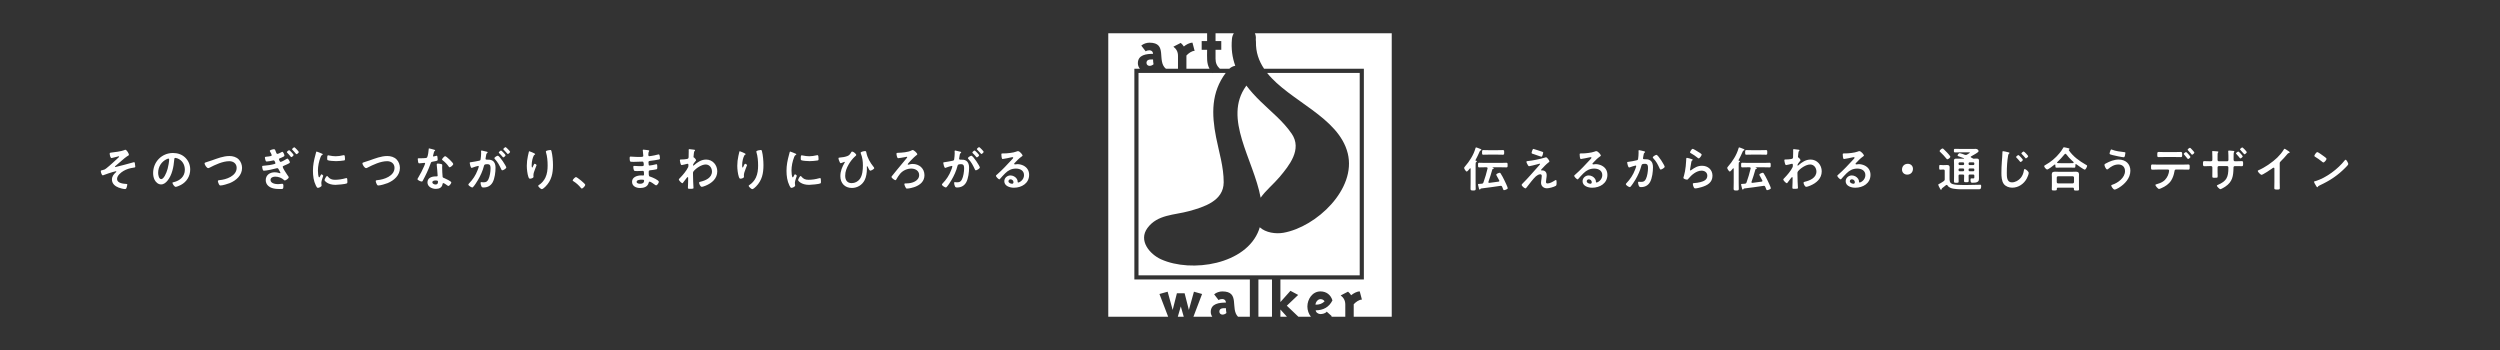 <?xml version="1.0" encoding="iso-8859-1"?>
<!-- Generator: Adobe Illustrator 25.4.8, SVG Export Plug-In . SVG Version: 6.00 Build 0)  -->
<svg version="1.1" id="&#x30EC;&#x30A4;&#x30E4;&#x30FC;_1"
	 xmlns="http://www.w3.org/2000/svg" xmlns:xlink="http://www.w3.org/1999/xlink" x="0px" y="0px" viewBox="0 0 1000 140"
	 style="enable-background:new 0 0 1000 140;" xml:space="preserve">
<rect x="0" y="0" width="1000" height="140" fill="#333333" stroke="none"/>
<g>
	<rect x="503.364" y="111.794" style="fill:#FFFFFF;" width="5.43" height="14.897"/>
	<path style="fill:#FFFFFF;" d="M461.417,25.701c-0.122-0.622-0.195-1.267-0.195-1.911h-0.982c-0.908,0-1.645,0.381-1.645,1.387
		c0,0.693,0.571,1.172,1.24,1.172C460.387,26.348,461.031,26.084,461.417,25.701z"/>
	<polygon style="fill:#FFFFFF;" points="512.163,123.81 512.163,126.691 514.77,126.691 	"/>
	<path style="fill:#FFFFFF;" d="M543.886,29.163h-37.045c8.955,11.262,28.603,17.614,32.25,32.143
		c3.594,14.328-12.539,29.454-25.698,31.798c-3.115,0.547-7.109-0.025-9.492-2.197c-0.107,0.356-0.205,0.708-0.332,1.06
		c-5.112,13.852-26.967,17.246-39.154,11.757c-4.458-2.021-9.18-7.451-5.42-12.534c4.023-5.449,10.728-5.107,16.694-6.758
		c5.801-1.616,13.779-4.009,13.789-11.532c0.005-6.169-1.846-11.923-3.032-17.917c-1.865-9.421-1.968-18.049,3.852-25.82h-5.034
		l-0.147,0.083c-0.029-0.027-0.044-0.056-0.073-0.083h-29.638v80.971h88.479V29.163z"/>
	<path style="fill:#FFFFFF;" d="M498.535,34.224c-0.044,0.073-0.073,0.144-0.122,0.215c-9.311,12.944,3.032,29.326,5.845,44.641
		c2.09-2.969,5.137-5.394,7.563-8.265c3.882-4.607,9.111-11.081,4.878-17.297c-3.472-5.098-8.257-8.809-12.612-13.086
		C502.031,38.416,500.156,36.365,498.535,34.224z"/>
	<polygon style="fill:#FFFFFF;" points="473.502,126.691 472.32,122.565 471.119,126.691 	"/>
	<path style="fill:#FFFFFF;" d="M501.953,13.309c0.303,0.649,0.464,1.418,0.376,2.344c-0.005,0.078,0,0.154-0.01,0.227
		c0.039,0.268,0.069,0.544,0.064,0.845c-0.098,4.15,1.157,7.656,3.247,10.778h39.916v84.291h-33.383v9.028l4.018-4.497l3.086,1.65
		l-4.546,4.306l4.629,4.409h5.005c-0.898-1.138-1.406-2.632-1.406-4.077c0-2.964,2.036-6.05,5.215-6.05
		c2.368,0,4.116,1.338,4.809,3.589c-1.367,2.724-3.662,3.97-6.699,3.97c0.049,0.908,1.099,1.504,1.889,1.504
		c0.791,0,2.056-0.259,2.51-0.976l2.036,1.816c-0.063,0.083-0.156,0.146-0.22,0.224h5.625v-4.863c0-1.558-0.601-2.705-1.841-3.662
		l2.939-1.504c0.503,0.405,0.884,0.908,1.245,1.43c0.884-0.737,2.27-1.528,3.442-1.528l0.859,3.276c-1.172,0-2.51,1.03-3.276,1.865
		v4.985h15.21V13.309H501.953z"/>
	<path style="fill:#FFFFFF;" d="M528.163,119.65c-1.03,0-1.963,1.245-1.963,2.222c1.484,0,2.49-0.283,3.613-1.289
		C529.599,119.938,528.784,119.65,528.163,119.65z"/>
	<path style="fill:#FFFFFF;" d="M463.78,117.595l3.276-0.913l2.011,7.295l1.694-6.67h3.086l1.699,6.67l2.031-7.295l3.257,0.913
		l-3.462,9.097h7.539c-0.371-0.552-0.61-1.186-0.61-1.899c0-3.418,3.467-3.755,6.074-3.755c0-0.859-0.596-1.435-1.46-1.435
		c-0.503,0-1.074,0.122-1.484,0.429l-1.767-2.295c0.835-0.742,2.153-1.172,3.252-1.172c7.251,0,3.071,6.88,6.289,10.127h4.736
		v-14.897h-46.195V27.503h2.222c-0.508-0.608-0.82-1.36-0.82-2.209c0-3.418,3.467-3.755,6.074-3.755
		c0-0.859-0.596-1.433-1.455-1.433c-0.503,0-1.079,0.12-1.484,0.43l-1.772-2.295c0.84-0.742,2.153-1.172,3.257-1.172
		c7.48,0,2.773,7.336,6.602,10.434h4.829V22.33c0-1.555-0.6-2.703-1.841-3.66l2.939-1.506c0.503,0.405,0.884,0.908,1.245,1.435
		c0.884-0.742,2.27-1.531,3.442-1.531l0.864,3.276c-1.172,0-2.515,1.028-3.281,1.865v5.293h9.243
		c-1.24-2.217-0.967-4.533-0.967-7.595h-2.173v-3.474h2.173v-3.125h-39.535v113.382h23.954L463.78,117.595z"/>
	<path style="fill:#FFFFFF;" d="M490.567,125.197c-0.117-0.62-0.19-1.264-0.19-1.914h-0.981c-0.908,0-1.65,0.386-1.65,1.387
		c0,0.698,0.576,1.177,1.245,1.177C489.541,125.846,490.186,125.583,490.567,125.197z"/>
	<path style="fill:#FFFFFF;" d="M493.53,13.309h-7.314v3.125h2.295v3.474h-2.295v3.657c0,1.65,0.596,2.905,1.733,3.938h3.76
		c0.732-0.666,1.553-1.045,2.397-1.186c-1.182-3.264-1.704-6.819-1.318-10.82C492.871,14.639,493.145,13.922,493.53,13.309z"/>
</g>
<g>
	<path style="fill:#FFFFFF;" d="M51.57,61.888c0,0.268-0.382,0.44-0.784,0.669c-0.708,0.402-3.693,3.1-4.592,3.827
		c-0.077,0.077-0.211,0.191-0.211,0.306c0,0.077,0.076,0.134,0.172,0.134c0.229,0,6.602-1.703,7.271-1.913
		c0.076-0.02,0.153-0.039,0.229-0.039c0.153,0,0.229,0.172,0.268,0.287c0.039,0.172,0.191,1.301,0.191,1.473
		c0,0.364-0.191,0.364-0.765,0.44c-1.436,0.21-2.698,0.574-3.942,1.301c-1.091,0.65-2.583,1.837-2.583,3.233
		c0,1.665,2.487,1.895,3.712,1.971c0.191,0.02,0.383,0.02,0.383,0.269c0,0.229-0.249,1.167-0.345,1.396
		c-0.114,0.268-0.268,0.383-0.573,0.383c-0.67,0-1.914-0.345-2.564-0.593c-1.416-0.536-2.659-1.569-2.659-3.215
		c0-1.32,0.746-2.162,1.664-2.985c0.058-0.038,0.096-0.115,0.096-0.172c0-0.134-0.134-0.172-0.191-0.172
		c-0.134,0-1.129,0.287-1.339,0.344c-0.785,0.229-2.622,0.842-3.387,1.148c-0.135,0.058-0.364,0.153-0.517,0.153
		c-0.44,0-0.785-1.32-0.785-1.684c0-0.287,0.249-0.306,0.881-0.459c0.593-0.134,0.746-0.21,1.225-0.574
		c1.606-1.244,3.578-3.119,5.09-4.516c0.057-0.058,0.134-0.134,0.134-0.229s-0.077-0.153-0.173-0.153
		c-0.152,0-2.143,0.536-2.43,0.612c-0.134,0.038-0.307,0.096-0.44,0.096c-0.479,0-0.727-1.397-0.727-1.76
		c0-0.364,0.191-0.383,0.535-0.421c1.091-0.096,4.363-0.555,5.263-0.976c0.114-0.057,0.325-0.172,0.439-0.172
		C50.69,59.897,51.57,61.448,51.57,61.888z"/>
	<path style="fill:#FFFFFF;" d="M74.148,63.093c1.282,1.282,1.933,2.889,1.933,4.707c0,2.66-1.396,4.936-3.731,6.18
		c-0.44,0.229-1.626,0.766-2.086,0.766c-0.497,0-1.281-1.187-1.281-1.607c0-0.191,0.286-0.229,0.478-0.268
		c2.507-0.594,4.478-2.239,4.478-4.975c0-2.047-1.071-3.884-3.062-4.573c-0.172-0.058-0.555-0.172-0.727-0.172
		c-0.44,0-0.44,0.421-0.459,0.747c-0.211,2.793-0.881,6.199-2.718,8.4c-0.631,0.765-1.474,1.473-2.525,1.473
		c-1.167,0-2.086-0.842-2.603-1.817c-0.421-0.784-0.593-1.817-0.593-2.717c0-4.478,3.425-8.037,7.94-8.037
		C71.067,61.199,72.79,61.754,74.148,63.093z M66.705,63.648c-2.182,1.033-3.444,3.081-3.444,5.511c0,0.708,0.249,2.488,1.225,2.488
		c0.957,0,2.028-2.182,2.564-4.133c0.248-0.918,0.612-2.812,0.612-3.731c0-0.191-0.096-0.344-0.307-0.344
		C67.202,63.438,66.858,63.571,66.705,63.648z"/>
	<path style="fill:#FFFFFF;" d="M84.691,64.165c2.238-0.784,4.649-1.76,7.061-1.76c1.396,0,2.774,0.383,3.77,1.397
		c0.842,0.88,1.301,2.143,1.301,3.368c0,2.947-2.334,5.013-4.898,6.065c-0.822,0.325-2.87,0.956-3.73,0.956
		c-0.326,0-0.46-0.19-0.612-0.459c-0.153-0.287-0.44-0.976-0.44-1.282c0-0.344,0.401-0.382,0.65-0.401
		c2.679-0.211,6.869-1.646,6.869-4.917c0-1.703-1.32-2.66-2.928-2.66c-2.659,0-5.625,1.416-7.96,2.622
		c-0.152,0.077-0.306,0.153-0.497,0.153c-0.593,0-1.454-1.377-1.454-1.913c0-0.249,0.229-0.326,1.033-0.574
		C83.295,64.624,83.888,64.452,84.691,64.165z"/>
	<path style="fill:#FFFFFF;" d="M110.35,60.72c0.172,0.459,0.268,0.842,0.632,0.842c0.248,0,0.918-0.325,1.32-0.555
		c0.134-0.076,0.517-0.287,0.65-0.287c0.344,0,0.822,1.167,0.822,1.493c0,0.21-0.191,0.344-0.363,0.44
		c-0.497,0.268-1.014,0.479-1.531,0.689c-0.172,0.077-0.306,0.153-0.306,0.345c0,0.134,0.345,1.071,0.67,1.071
		c0.401,0,1.875-0.861,2.258-1.11c0.114-0.077,0.345-0.21,0.459-0.21c0.345,0,0.995,1.187,0.995,1.474
		c0,0.306-0.479,0.497-1.091,0.803c-0.459,0.211-0.918,0.402-1.396,0.612c-0.191,0.077-0.383,0.191-0.383,0.44
		c0,0.44,1.512,2.774,1.933,3.349c0.172,0.229,0.459,0.536,0.459,0.842c0,0.42-1.148,1.224-1.55,1.224
		c-0.134,0-0.229-0.076-0.306-0.153c-0.919-0.899-2.259-1.377-3.521-1.377c-0.822,0-1.895,0.325-1.895,1.32
		c0,1.358,1.933,1.684,2.967,1.684c0.382,0,0.784-0.038,1.167-0.096c0.191-0.02,0.383-0.058,0.555-0.058
		c0.401,0,0.459,0.345,0.459,0.88c0,1.206-0.191,1.225-1.052,1.225c-0.977,0-1.972-0.019-2.947-0.248
		c-1.646-0.383-3.062-1.454-3.062-3.311c0-2.066,1.684-3.138,3.598-3.138c0.67,0,1.129,0.096,1.76,0.287
		c0.096,0.038,0.269,0.095,0.345,0.095c0.096,0,0.191-0.076,0.191-0.172c0-0.077-0.307-0.631-0.517-1.014
		c-0.096-0.153-0.172-0.287-0.191-0.344c-0.134-0.23-0.249-0.498-0.555-0.498c-0.096,0-0.173,0-0.269,0.038
		c-0.994,0.306-4.113,0.976-5.089,0.976c-0.269,0-0.345-0.115-0.44-0.345c-0.115-0.306-0.268-0.957-0.268-1.301
		c0-0.382,0.325-0.325,0.822-0.363c1.244-0.077,2.908-0.325,4.095-0.67c0.173-0.038,0.402-0.134,0.402-0.363
		c0-0.096-0.345-1.091-0.708-1.091c-0.077,0-0.153,0.019-0.229,0.038c-0.574,0.134-1.99,0.421-2.564,0.421
		c-0.229,0-0.325-0.115-0.421-0.326c-0.096-0.249-0.307-0.957-0.307-1.225c0-0.363,0.364-0.363,0.632-0.382
		c0.44-0.039,1.492-0.134,1.875-0.287c0.134-0.058,0.229-0.191,0.229-0.364c0-0.191-0.421-0.976-0.555-1.186
		c-0.076-0.115-0.21-0.345-0.21-0.479c0-0.402,1.339-0.67,1.646-0.67C110.044,59.687,110.101,59.993,110.35,60.72z M117.448,61.983
		c0,0.287-0.67,0.861-0.918,0.861c-0.115,0-0.211-0.134-0.287-0.21c-0.402-0.536-0.861-1.033-1.32-1.512
		c-0.058-0.057-0.191-0.172-0.191-0.249c0-0.229,0.728-0.804,0.938-0.804C115.88,60.07,117.448,61.754,117.448,61.983z
		 M119.534,60.816c0,0.287-0.708,0.861-0.938,0.861c-0.115,0-0.211-0.134-0.268-0.21c-0.421-0.536-0.881-1.033-1.34-1.512
		c-0.058-0.058-0.172-0.172-0.172-0.249c0-0.23,0.727-0.804,0.918-0.804C117.946,58.903,119.534,60.586,119.534,60.816z"/>
	<path style="fill:#FFFFFF;" d="M128.718,61.428c0.153,0.058,0.383,0.134,0.383,0.326c0,0.115-0.077,0.134-0.269,0.249
		c-0.325,0.172-0.401,0.344-0.593,0.823c-0.67,1.703-1.071,3.617-1.071,5.434c0,0.364,0.076,2.679,0.517,2.679
		c0.172,0,0.439-0.555,0.517-0.747c0.114-0.249,0.229-0.459,0.401-0.459c0.191,0,0.689,0.402,0.689,0.612
		c0,0.172-0.766,1.914-0.766,2.774c0,0.191,0.058,0.632,0.076,0.804c0.02,0.096,0.039,0.211,0.039,0.287
		c0,0.479-1.091,0.938-1.493,0.938c-0.325,0-0.555-0.421-0.804-0.938c-0.899-1.817-1.167-3.865-1.167-5.874
		c0-2.239,0.383-4.19,0.976-6.333c0.096-0.325,0.191-0.631,0.249-0.957c0.038-0.172,0.076-0.421,0.287-0.421
		C126.843,60.625,128.45,61.313,128.718,61.428z M131.091,70.575c0.822,1.014,1.626,1.339,2.908,1.339
		c1.435,0,2.832-0.229,4.209-0.612c0.096-0.038,0.287-0.077,0.402-0.077c0.306,0,0.345,0.46,0.345,1.436
		c0,0.229,0.019,0.574-0.23,0.708c-0.535,0.287-3.77,0.574-4.534,0.574c-3.1,0-4.382-1.607-4.382-1.914
		c0-0.268,0.669-1.626,1.033-1.626C130.956,70.402,131.033,70.498,131.091,70.575z M131.779,62.213
		c0.784,0.172,1.703,0.287,2.507,0.287c0.956,0,1.971-0.153,2.908-0.383c0.096-0.019,0.229-0.057,0.345-0.057
		c0.268,0,0.344,0.229,0.382,0.459c0.039,0.345,0.077,0.689,0.077,1.033c0,0.402,0,0.555-0.363,0.631
		c-0.766,0.153-2.411,0.268-3.215,0.268c-0.594,0-2.947-0.115-3.349-0.383c-0.211-0.134-0.191-0.536-0.191-0.746
		c0-0.918,0.096-1.206,0.401-1.206C131.416,62.117,131.626,62.175,131.779,62.213z"/>
	<path style="fill:#FFFFFF;" d="M147.833,64.165c2.238-0.784,4.649-1.76,7.061-1.76c1.396,0,2.774,0.383,3.77,1.397
		c0.842,0.88,1.301,2.143,1.301,3.368c0,2.947-2.334,5.013-4.898,6.065c-0.822,0.325-2.87,0.956-3.73,0.956
		c-0.326,0-0.46-0.19-0.612-0.459c-0.153-0.287-0.44-0.976-0.44-1.282c0-0.344,0.401-0.382,0.65-0.401
		c2.679-0.211,6.869-1.646,6.869-4.917c0-1.703-1.32-2.66-2.928-2.66c-2.659,0-5.625,1.416-7.96,2.622
		c-0.152,0.077-0.306,0.153-0.497,0.153c-0.593,0-1.454-1.377-1.454-1.913c0-0.249,0.229-0.326,1.033-0.574
		C146.437,64.624,147.029,64.452,147.833,64.165z"/>
	<path style="fill:#FFFFFF;" d="M173.759,59.917c0.096,0.038,0.307,0.096,0.307,0.229s-0.134,0.21-0.307,0.344
		c-0.152,0.134-0.287,0.804-0.344,1.014c-0.058,0.153-0.211,0.766-0.211,0.861c0,0.134,0.076,0.249,0.211,0.249
		c0.134,0,0.918-0.229,1.09-0.287c0.058-0.019,0.135-0.038,0.191-0.038c0.23,0,0.249,0.344,0.287,0.574
		c0.039,0.268,0.096,0.746,0.096,1.014c0,0.421-0.229,0.459-1.989,0.785c-0.689,0.115-0.67,0.249-0.899,0.88
		c-0.842,2.354-1.933,4.63-3.119,6.811c-0.115,0.191-0.172,0.269-0.383,0.269c-0.421,0-1.703-0.555-1.703-0.957
		c0-0.172,0.249-0.536,0.345-0.688c0.784-1.282,1.703-3.042,2.276-4.42c0.096-0.21,0.44-1.014,0.44-1.167
		c0-0.115-0.096-0.249-0.268-0.249c-0.153,0-1.627,0.191-2.066,0.191c-0.325,0-0.402-0.172-0.479-0.612
		c-0.038-0.23-0.134-0.918-0.134-1.11c0-0.249,0.134-0.306,0.344-0.306h0.881c0.65,0,1.32-0.019,1.971-0.096
		c0.249-0.039,0.421-0.058,0.574-0.306c0.287-0.479,0.612-2.603,0.612-3.215c0-0.134,0-0.325,0.172-0.325
		C171.865,59.362,173.453,59.821,173.759,59.917z M176.515,65.619c0.21,0.058,0.383,0.172,0.383,0.402
		c0,0.039-0.039,0.612-0.039,1.014c0,0.555,0.096,3.311,0.191,3.712c0.058,0.287,0.307,0.363,0.594,0.478
		c0.058,0.02,0.134,0.058,0.191,0.077c0.439,0.172,2.697,1.225,2.697,1.684c0,0.307-0.707,1.396-1.186,1.396
		c-0.191,0-0.364-0.172-0.498-0.268c-0.287-0.21-1.225-0.88-1.53-0.88c-0.211,0-0.287,0.268-0.307,0.439
		c-0.229,1.397-1.358,1.876-2.659,1.876c-1.55,0-3.368-0.823-3.368-2.603c0-1.761,1.665-2.373,3.177-2.373h0.497
		c0.229,0,0.402-0.096,0.402-0.325c0-0.612-0.287-3.387-0.345-4.133c0-0.096-0.02-0.172-0.02-0.268c0-0.306,0.173-0.421,0.46-0.421
		C175.52,65.428,176.17,65.542,176.515,65.619z M172.937,72.909c0,0.593,0.766,0.899,1.263,0.899c0.688,0,0.995-0.364,0.995-1.033
		c0-0.383-0.02-0.594-0.976-0.594C173.759,72.182,172.937,72.297,172.937,72.909z M181.298,65.6c0,0.459-1.091,1.32-1.435,1.32
		c-0.191,0-0.325-0.21-0.421-0.344c-0.594-0.899-1.531-1.818-2.393-2.468c-0.076-0.058-0.248-0.172-0.248-0.306
		c0-0.268,0.88-1.32,1.281-1.32C178.562,62.481,181.298,65.102,181.298,65.6z"/>
	<path style="fill:#FFFFFF;" d="M194.558,60.644c0.152,0.038,0.497,0.096,0.497,0.306c0,0.115-0.076,0.172-0.172,0.249
		c-0.364,0.268-0.402,0.574-0.498,1.263c-0.038,0.21-0.076,0.478-0.134,0.784c-0.02,0.077-0.038,0.153-0.038,0.23
		c0,0.268,0.191,0.382,0.421,0.382h0.229c0.766,0,1.492,0,2.162,0.421c0.957,0.632,1.187,1.722,1.187,2.794
		c0,1.741-0.307,4.324-1.148,5.854c-0.765,1.397-2.066,2.066-3.616,2.066c-0.421,0-0.688-0.038-0.88-0.439
		c-0.172-0.325-0.345-1.015-0.345-1.378c0-0.172,0.058-0.325,0.268-0.325c0.191,0,0.479,0.076,0.861,0.076
		c1.053,0,1.531-0.229,2.01-1.187c0.555-1.09,0.86-3.08,0.86-4.324c0-0.938-0.058-1.741-1.225-1.741
		c-1.071,0-1.282,0.153-1.416,0.689c-0.479,1.952-1.416,3.999-2.449,5.721c-0.421,0.728-1.32,2.144-1.894,2.717
		c-0.077,0.096-0.191,0.191-0.326,0.191c-0.344,0-1.568-0.727-1.568-1.167c0-0.172,0.153-0.325,0.268-0.439
		c1.512-1.569,2.66-3.272,3.425-5.32c0.135-0.344,0.479-1.167,0.479-1.454c0-0.172-0.134-0.249-0.249-0.249
		c-0.286,0-1.855,0.536-2.2,0.669c-0.114,0.039-0.268,0.134-0.401,0.134c-0.46,0-0.785-1.875-0.785-1.99
		c0-0.287,0.325-0.287,0.556-0.306c1.071-0.115,2.143-0.383,3.195-0.574c0.383-0.077,0.555-0.191,0.612-0.593
		c0.114-0.67,0.21-1.78,0.21-2.468c0-0.306-0.038-0.708-0.038-0.747c0-0.153,0.058-0.287,0.229-0.287
		C192.835,60.204,194.271,60.567,194.558,60.644z M202.518,66.978c0,0.44-1.206,1.148-1.589,1.148c-0.248,0-0.363-0.249-0.439-0.44
		c-0.728-1.569-1.359-2.813-2.564-4.095c-0.076-0.096-0.172-0.21-0.172-0.326c0-0.344,1.052-0.976,1.358-0.976
		C199.838,62.29,202.518,66.499,202.518,66.978z M202.23,62.079c0,0.306-0.67,0.88-0.919,0.88c-0.096,0-0.191-0.134-0.268-0.21
		c-0.421-0.517-0.88-1.014-1.358-1.473c-0.077-0.077-0.173-0.172-0.173-0.268c0-0.229,0.689-0.804,0.919-0.804
		C200.623,60.204,202.23,61.85,202.23,62.079z M204.048,60.72c0,0.307-0.688,0.88-0.918,0.88c-0.115,0-0.173-0.096-0.269-0.21
		c-0.439-0.517-0.88-0.995-1.358-1.473c-0.076-0.058-0.191-0.172-0.191-0.268c0-0.229,0.728-0.804,0.919-0.804
		C202.44,58.845,204.048,60.51,204.048,60.72z"/>
	<path style="fill:#FFFFFF;" d="M214.073,61.658c0,0.115-0.134,0.21-0.229,0.249c-0.191,0.134-0.249,0.172-0.363,0.383
		c-0.229,0.421-0.44,1.129-0.556,1.607c-0.152,0.688-0.248,1.435-0.248,2.143c0,0.153-0.02,0.976,0.191,0.976
		c0.152,0,0.268-0.306,0.344-0.498c0.096-0.21,0.44-1.033,0.67-1.033c0.172,0,0.746,0.345,0.746,0.593
		c0,0.058-0.287,0.727-0.459,1.187l-0.172,0.459c-0.269,0.727-0.632,1.607-0.632,2.373c0,0.268,0.038,0.479,0.038,0.612
		c0,0.536-1.014,0.765-1.377,0.765c-0.422,0-0.556-0.345-0.67-0.708c-0.421-1.244-0.632-3.138-0.632-4.458
		c0-1.263,0.153-2.698,0.44-3.922c0.114-0.479,0.249-0.938,0.325-1.416c0.02-0.134,0.076-0.479,0.249-0.479
		c0.057,0,0.899,0.345,1.033,0.402C213.193,61.084,214.073,61.448,214.073,61.658z M220.12,59.993c0.363,0,0.401,0.23,0.479,0.517
		c0.401,1.531,0.593,3.923,0.593,5.511c0,3.311-0.555,6.123-2.966,8.572c-0.307,0.306-1.091,1.071-1.531,1.071
		c-0.306,0-1.416-0.938-1.416-1.339c0-0.153,0.173-0.269,0.287-0.325c1.091-0.67,2.067-1.837,2.603-2.985
		c0.708-1.511,0.88-3.195,0.88-4.822c0-1.76-0.152-3.655-0.669-5.338c-0.02-0.077-0.038-0.172-0.038-0.249
		C218.341,60.185,219.909,59.993,220.12,59.993z"/>
	<path style="fill:#FFFFFF;" d="M230.376,70.824c0.439,0,3.731,2.64,3.731,3.119c0,0.421-0.957,1.473-1.397,1.473
		c-0.152,0-0.287-0.172-0.383-0.286c-0.822-1.015-1.798-1.914-2.908-2.603c-0.134-0.077-0.345-0.191-0.345-0.363
		C229.074,71.837,230.051,70.824,230.376,70.824z"/>
	<path style="fill:#FFFFFF;" d="M258.924,60.032c0.497,0.057,0.765,0.096,0.765,0.306c0,0.363-0.325,0.038-0.363,1.588
		c0,0.268,0.058,0.555,0.402,0.555c0.076,0,0.822-0.115,0.956-0.134c0.612-0.076,1.493-0.287,2.086-0.44
		c0.172-0.038,0.555-0.153,0.728-0.153c0.421,0,0.478,1.244,0.478,1.569c0,0.383-0.172,0.421-0.535,0.498
		c-0.995,0.21-2.182,0.383-3.195,0.498c-0.402,0.057-0.861,0.038-0.861,0.574c0,0.23,0.038,0.766,0.096,1.014
		c0.038,0.115,0.076,0.306,0.306,0.306c0.46,0,1.971-0.325,2.449-0.459c0.115-0.039,0.249-0.077,0.364-0.077
		c0.268,0,0.325,0.421,0.325,1.148c0,0.631-0.02,0.823-0.364,0.899c-0.517,0.134-1.435,0.268-1.971,0.325
		c-0.727,0.077-1.109,0.077-1.109,0.612c0,1.99,0.076,1.837,0.899,2.105c0.631,0.21,3.157,1.282,3.157,1.97
		c0,0.421-0.632,1.397-1.091,1.397c-0.211,0-0.44-0.173-0.594-0.307c-0.344-0.268-1.606-1.167-1.989-1.167
		c-0.307,0-0.345,0.287-0.383,0.421c-0.402,1.646-1.914,2.124-3.464,2.124c-1.53,0-3.195-0.708-3.195-2.487
		c0-1.933,2.086-2.545,3.674-2.545c0.229,0,0.67,0.039,0.785,0.039c0.325,0,0.325-0.345,0.325-0.536c0-0.612,0.038-1.32-0.44-1.32
		c-0.402,0-1.474,0.077-2.296,0.077c-0.785,0-1.148,0.019-1.302-0.325c-0.152-0.325-0.248-0.976-0.248-1.339
		c0-0.229,0.057-0.402,0.325-0.402c0.229,0,1.301,0.096,2.028,0.096h0.86c0.708,0,0.977-0.058,0.977-0.479
		c0-0.555-0.02-1.339-0.517-1.339c-0.67,0-2.201,0.096-3.234,0.096h-0.574c-0.517,0-0.994-0.019-1.109-0.172
		c-0.191-0.287-0.211-1.052-0.211-1.397c0-0.268,0.02-0.536,0.345-0.536c0.402,0,2.01,0.153,2.947,0.153
		c1.684,0,2.162,0.038,2.162-0.479c0-0.306-0.115-1.588-0.173-1.914c-0.019-0.096-0.038-0.21-0.038-0.306
		c0-0.191,0.115-0.229,0.287-0.229C257.68,59.859,258.579,59.993,258.924,60.032z M254.656,72.736c0,0.651,0.861,0.766,1.358,0.766
		c0.881,0,1.627-0.249,1.627-1.282c0-0.363-0.459-0.363-0.899-0.363C256.149,71.856,254.656,71.914,254.656,72.736z"/>
	<path style="fill:#FFFFFF;" d="M277.789,59.897c0.114,0.039,0.229,0.115,0.229,0.23c0,0.096-0.058,0.172-0.134,0.249
		c-0.229,0.229-0.268,0.21-0.345,1.014c-0.038,0.268-0.134,1.148-0.134,1.378c0,0.21,0.076,0.249,0.287,0.287
		c0.114,0.039,0.746,0.785,0.746,1.034c0,0.153-0.172,0.287-0.268,0.401c-0.229,0.249-0.938,1.148-0.938,1.474
		c0,0.191,0.019,0.306,0.114,0.306c0.077,0,0.191-0.115,0.249-0.172c1.416-1.225,2.908-2.277,4.86-2.277
		c2.603,0,4.458,2.181,4.458,4.707c0,2.889-2.162,4.726-4.649,5.74c-0.345,0.153-1.187,0.459-1.569,0.459
		c-0.535,0-1.052-1.187-1.052-1.588c0-0.325,0.229-0.383,0.497-0.44c2.086-0.479,4.649-1.588,4.649-4.094
		c0-1.435-0.956-2.813-2.507-2.813c-1.626,0-3.846,1.474-4.859,2.717c-0.191,0.229-0.229,0.479-0.229,0.765
		c0,1.129,0.019,2.258,0.076,3.367c0.019,0.536,0.134,2.354,0.134,2.564c0,0.21-0.172,0.325-1.435,0.325
		c-0.556,0-0.804-0.02-0.804-0.401c0-0.153,0.019-0.517,0.019-0.612c0.02-0.594,0.058-1.416,0.058-1.512
		c0.02-0.612,0.02-1.244,0.02-1.856c0-0.134-0.039-0.306-0.191-0.306c-0.153,0-0.287,0.21-0.383,0.306
		c-0.364,0.44-1.148,1.436-1.436,1.875c-0.058,0.115-0.153,0.269-0.287,0.269c-0.344,0-1.435-1.11-1.435-1.474
		c0-0.211,0.325-0.498,0.479-0.65c1.129-1.148,2.545-2.832,3.233-4.267c0.114-0.229,0.114-0.459,0.114-0.746v-0.249
		c0-0.191-0.076-0.402-0.306-0.402c-0.115,0-0.229,0.039-0.325,0.058c-0.363,0.096-1.761,0.459-2.028,0.459s-0.363-0.249-0.44-0.459
		c-0.096-0.268-0.306-1.187-0.306-1.454c0-0.287,0.191-0.326,0.439-0.326h0.269c0.708,0,1.416-0.057,2.104-0.191
		c0.249-0.039,0.459-0.096,0.593-0.326c0.115-0.191,0.096-0.555,0.096-0.784c0-0.651,0.039-1.301,0.039-1.952
		c0-0.268-0.02-0.479-0.02-0.612c0-0.21,0.096-0.268,0.287-0.268C276.028,59.649,277.56,59.84,277.789,59.897z"/>
	<path style="fill:#FFFFFF;" d="M298.263,61.658c0,0.115-0.134,0.21-0.229,0.249c-0.191,0.134-0.249,0.172-0.363,0.383
		c-0.229,0.421-0.44,1.129-0.556,1.607c-0.152,0.688-0.248,1.435-0.248,2.143c0,0.153-0.02,0.976,0.191,0.976
		c0.152,0,0.268-0.306,0.344-0.498c0.096-0.21,0.44-1.033,0.67-1.033c0.172,0,0.746,0.345,0.746,0.593
		c0,0.058-0.287,0.727-0.459,1.187l-0.172,0.459c-0.269,0.727-0.632,1.607-0.632,2.373c0,0.268,0.038,0.479,0.038,0.612
		c0,0.536-1.014,0.765-1.377,0.765c-0.422,0-0.556-0.345-0.67-0.708c-0.421-1.244-0.632-3.138-0.632-4.458
		c0-1.263,0.153-2.698,0.44-3.922c0.114-0.479,0.249-0.938,0.325-1.416c0.02-0.134,0.076-0.479,0.249-0.479
		c0.057,0,0.899,0.345,1.033,0.402C297.383,61.084,298.263,61.448,298.263,61.658z M304.31,59.993c0.363,0,0.401,0.23,0.479,0.517
		c0.401,1.531,0.593,3.923,0.593,5.511c0,3.311-0.555,6.123-2.966,8.572c-0.307,0.306-1.091,1.071-1.531,1.071
		c-0.306,0-1.416-0.938-1.416-1.339c0-0.153,0.173-0.269,0.287-0.325c1.091-0.67,2.067-1.837,2.603-2.985
		c0.708-1.511,0.88-3.195,0.88-4.822c0-1.76-0.152-3.655-0.669-5.338c-0.02-0.077-0.038-0.172-0.038-0.249
		C302.53,60.185,304.099,59.993,304.31,59.993z"/>
	<path style="fill:#FFFFFF;" d="M318.143,61.428c0.153,0.058,0.383,0.134,0.383,0.326c0,0.115-0.077,0.134-0.269,0.249
		c-0.325,0.172-0.401,0.344-0.593,0.823c-0.67,1.703-1.071,3.617-1.071,5.434c0,0.364,0.076,2.679,0.517,2.679
		c0.172,0,0.439-0.555,0.517-0.747c0.114-0.249,0.229-0.459,0.401-0.459c0.191,0,0.689,0.402,0.689,0.612
		c0,0.172-0.766,1.914-0.766,2.774c0,0.191,0.058,0.632,0.076,0.804c0.02,0.096,0.038,0.211,0.038,0.287
		c0,0.479-1.09,0.938-1.492,0.938c-0.325,0-0.555-0.421-0.804-0.938c-0.899-1.817-1.167-3.865-1.167-5.874
		c0-2.239,0.383-4.19,0.976-6.333c0.096-0.325,0.191-0.631,0.249-0.957c0.038-0.172,0.076-0.421,0.287-0.421
		C316.268,60.625,317.875,61.313,318.143,61.428z M320.515,70.575c0.823,1.014,1.627,1.339,2.909,1.339
		c1.435,0,2.832-0.229,4.209-0.612c0.096-0.038,0.287-0.077,0.402-0.077c0.306,0,0.345,0.46,0.345,1.436
		c0,0.229,0.019,0.574-0.23,0.708c-0.535,0.287-3.77,0.574-4.534,0.574c-3.101,0-4.382-1.607-4.382-1.914
		c0-0.268,0.67-1.626,1.033-1.626C320.381,70.402,320.458,70.498,320.515,70.575z M321.204,62.213
		c0.784,0.172,1.703,0.287,2.507,0.287c0.956,0,1.971-0.153,2.908-0.383c0.096-0.019,0.229-0.057,0.345-0.057
		c0.268,0,0.344,0.229,0.382,0.459c0.039,0.345,0.077,0.689,0.077,1.033c0,0.402,0,0.555-0.363,0.631
		c-0.766,0.153-2.411,0.268-3.215,0.268c-0.594,0-2.947-0.115-3.349-0.383c-0.211-0.134-0.191-0.536-0.191-0.746
		c0-0.918,0.096-1.206,0.401-1.206C320.841,62.117,321.051,62.175,321.204,62.213z"/>
	<path style="fill:#FFFFFF;" d="M342.5,61.983c0,0.21-0.402,0.517-0.556,0.65c-0.938,0.842-1.837,2.028-2.468,3.119
		c-0.823,1.454-1.397,2.851-1.397,4.554c0,1.703,0.785,2.946,2.603,2.946c1.282,0,2.469-0.612,3.234-1.626
		c1.052-1.416,1.243-3.693,1.243-5.415c0-1.76-0.191-3.214-0.842-4.841c-0.038-0.077-0.058-0.191-0.058-0.268
		c0-0.421,1.397-0.669,1.761-0.669c0.459,0,0.479,0.287,0.535,0.65c0.383,2.047,1.512,3.98,2.794,5.568
		c0.134,0.153,0.345,0.382,0.345,0.593c0,0.421-1.302,1.034-1.55,1.034c-0.325,0-0.67-0.766-0.804-1.034
		c-0.058-0.153-0.325-0.765-0.479-0.765c-0.134,0-0.134,0.153-0.134,0.249c0,0.306,0.038,0.593,0.038,0.88
		c0,1.378-0.268,3.215-0.899,4.439c-0.995,1.952-2.928,3.138-5.128,3.138c-2.812,0-4.593-1.933-4.593-4.707
		c0-2.047,0.708-3.693,1.723-5.453c0.019-0.039,0.076-0.115,0.076-0.172s-0.058-0.115-0.134-0.115c-0.096,0-0.497,0.172-0.631,0.229
		c-0.173,0.077-0.728,0.306-0.881,0.306c-0.21,0-0.325-0.249-0.401-0.402c-0.173-0.383-0.498-1.148-0.498-1.55
		c0-0.249,0.173-0.268,0.574-0.306c1.015-0.077,2.048-0.229,2.985-0.593c0.708-0.268,1.052-0.708,1.435-1.339
		c0.115-0.191,0.229-0.459,0.479-0.459C341.371,60.625,342.5,61.562,342.5,61.983z"/>
	<path style="fill:#FFFFFF;" d="M366.915,61.696c0,0.249-0.383,0.402-0.517,0.536c-0.67,0.479-3.311,3.157-3.311,3.463
		c0,0.115,0.096,0.191,0.211,0.191c0.134,0,0.249-0.038,0.363-0.077c0.459-0.153,0.919-0.229,1.378-0.229
		c2.641,0,4.745,1.78,4.745,4.497c0,2.411-1.626,3.827-3.731,4.649c-0.842,0.325-2.372,0.708-3.271,0.708
		c-0.307,0-0.44-0.191-0.65-0.65c-0.115-0.249-0.402-0.861-0.402-1.11c0-0.325,0.383-0.325,0.67-0.325h0.401
		c1.972,0,4.86-0.938,4.86-3.329c0-1.741-1.588-2.583-3.138-2.583c-1.703,0-3.368,0.766-4.478,2.067
		c-0.612,0.727-1.053,1.454-1.531,2.295c-0.076,0.115-0.172,0.287-0.344,0.287c-0.307,0-1.569-0.842-1.569-1.301
		c0-0.191,0.134-0.344,0.268-0.479c0.536-0.612,1.55-1.932,2.124-2.621c1.244-1.55,2.507-3.081,3.808-4.592
		c0.039-0.058,0.077-0.115,0.077-0.191c0-0.115-0.096-0.191-0.211-0.191c-0.114,0-0.612,0.115-0.765,0.153
		c-0.383,0.076-2.354,0.421-2.641,0.421c-0.479,0-0.67-1.455-0.67-1.722c0-0.44,0.191-0.421,0.612-0.44
		c1.454-0.038,4.095-0.229,5.357-0.918c0.153-0.096,0.345-0.191,0.517-0.191C365.595,60.013,366.915,61.275,366.915,61.696z"/>
	<path style="fill:#FFFFFF;" d="M383.982,60.644c0.152,0.038,0.497,0.096,0.497,0.306c0,0.115-0.076,0.172-0.172,0.249
		c-0.364,0.268-0.402,0.574-0.498,1.263c-0.038,0.21-0.076,0.478-0.134,0.784c-0.019,0.077-0.038,0.153-0.038,0.23
		c0,0.268,0.191,0.382,0.421,0.382h0.229c0.766,0,1.492,0,2.162,0.421c0.957,0.632,1.187,1.722,1.187,2.794
		c0,1.741-0.306,4.324-1.148,5.854c-0.765,1.397-2.066,2.066-3.616,2.066c-0.421,0-0.688-0.038-0.88-0.439
		c-0.173-0.325-0.345-1.015-0.345-1.378c0-0.172,0.058-0.325,0.268-0.325c0.191,0,0.479,0.076,0.861,0.076
		c1.053,0,1.531-0.229,2.01-1.187c0.555-1.09,0.86-3.08,0.86-4.324c0-0.938-0.058-1.741-1.225-1.741
		c-1.071,0-1.282,0.153-1.416,0.689c-0.479,1.952-1.416,3.999-2.449,5.721c-0.421,0.728-1.32,2.144-1.894,2.717
		c-0.077,0.096-0.191,0.191-0.326,0.191c-0.344,0-1.568-0.727-1.568-1.167c0-0.172,0.152-0.325,0.268-0.439
		c1.512-1.569,2.66-3.272,3.425-5.32c0.134-0.344,0.479-1.167,0.479-1.454c0-0.172-0.134-0.249-0.249-0.249
		c-0.286,0-1.855,0.536-2.2,0.669c-0.114,0.039-0.268,0.134-0.401,0.134c-0.46,0-0.785-1.875-0.785-1.99
		c0-0.287,0.325-0.287,0.556-0.306c1.071-0.115,2.143-0.383,3.195-0.574c0.383-0.077,0.555-0.191,0.612-0.593
		c0.114-0.67,0.21-1.78,0.21-2.468c0-0.306-0.038-0.708-0.038-0.747c0-0.153,0.058-0.287,0.229-0.287
		C382.26,60.204,383.695,60.567,383.982,60.644z M391.942,66.978c0,0.44-1.206,1.148-1.589,1.148c-0.248,0-0.363-0.249-0.439-0.44
		c-0.728-1.569-1.358-2.813-2.564-4.095c-0.076-0.096-0.172-0.21-0.172-0.326c0-0.344,1.052-0.976,1.358-0.976
		C389.263,62.29,391.942,66.499,391.942,66.978z M391.655,62.079c0,0.306-0.67,0.88-0.919,0.88c-0.096,0-0.191-0.134-0.268-0.21
		c-0.421-0.517-0.88-1.014-1.358-1.473c-0.077-0.077-0.173-0.172-0.173-0.268c0-0.229,0.689-0.804,0.919-0.804
		C390.048,60.204,391.655,61.85,391.655,62.079z M393.473,60.72c0,0.307-0.688,0.88-0.918,0.88c-0.115,0-0.173-0.096-0.269-0.21
		c-0.439-0.517-0.88-0.995-1.358-1.473c-0.076-0.058-0.191-0.172-0.191-0.268c0-0.229,0.728-0.804,0.919-0.804
		C391.865,58.845,393.473,60.51,393.473,60.72z"/>
	<path style="fill:#FFFFFF;" d="M409.047,62.232c0,0.134-0.21,0.249-0.421,0.402c-1.071,0.747-1.875,1.626-2.774,2.564
		c-0.076,0.077-0.191,0.21-0.191,0.326c0,0.153,0.153,0.249,0.325,0.249c0.077,0,0.173-0.019,0.249-0.038
		c0.249-0.058,0.536-0.077,0.784-0.077c0.766,0,1.665,0.229,2.354,0.574c1.493,0.766,2.277,2.048,2.277,3.712
		c0,3.387-3.004,5.146-6.085,5.146c-1.588,0-3.846-0.65-3.846-2.602c0-1.32,1.167-2.315,2.449-2.315
		c0.995,0,2.009,0.536,2.545,1.358c0.287,0.44,0.345,0.728,0.345,1.225c0.019,0.134,0.076,0.249,0.229,0.249
		c0.497,0,2.315-1.015,2.315-2.947c0-1.856-1.569-2.622-3.234-2.622c-1.741,0-3.062,0.67-4.286,1.875
		c-0.746,0.727-1.435,1.512-2.124,2.295c-0.058,0.077-0.114,0.134-0.21,0.134c-0.402,0-1.378-1.071-1.378-1.377
		c0-0.229,0.287-0.44,0.459-0.574c1.971-1.703,4.19-4.076,5.951-6.008c0.153-0.153,0.497-0.497,0.497-0.688
		c0-0.172-0.172-0.229-0.325-0.229c-0.096,0-0.344,0.057-0.459,0.076c-0.459,0.115-3.157,0.67-3.463,0.67
		c-0.422,0-0.479-1.435-0.479-1.76c0-0.44,0.019-0.479,0.593-0.479h0.459c1.225,0,3.731-0.268,4.842-0.708
		c0.21-0.077,0.517-0.21,0.727-0.21C407.938,60.453,409.047,61.907,409.047,62.232z M404.206,71.723
		c-0.421,0-0.822,0.306-0.822,0.766c0,0.688,0.918,1.014,1.492,1.014c0.363,0,0.517-0.345,0.517-0.65
		C405.393,72.259,404.876,71.723,404.206,71.723z"/>
</g>
<g>
	<path style="fill:#FFFFFF;" d="M586.704,68.623c-0.345,0-1.053-1.11-1.053-1.435c0-0.229,0.172-0.402,0.307-0.555
		c1.798-2.047,3.463-4.63,4.209-7.271c0.058-0.172,0.096-0.402,0.307-0.402c0.134,0,0.956,0.325,1.377,0.498
		c0.211,0.077,0.708,0.21,0.708,0.459c0,0.153-0.191,0.229-0.306,0.268c-0.229,0.077-0.287,0.134-0.459,0.555
		c-0.479,1.11-0.995,2.2-1.589,3.272c-0.019,0.038-0.038,0.057-0.038,0.096c0,0.115,0.076,0.153,0.172,0.172
		c0.153,0.02,0.402,0.039,0.402,0.23c0,0.153-0.115,0.229-0.229,0.306c-0.269,0.153-0.269,0.344-0.269,1.148v7.042
		c0,0.86,0.039,1.703,0.039,2.563c0,0.536-0.229,0.632-1.015,0.632c-0.804,0-1.052-0.115-1.052-0.65
		c0-0.842,0.038-1.685,0.038-2.545v-5.511c0-0.077-0.038-0.191-0.153-0.191c-0.076,0-0.115,0.019-0.153,0.077
		C587.756,67.628,586.972,68.623,586.704,68.623z M599.734,72.335c0-0.076-0.02-0.134-0.058-0.191
		c-0.287-0.593-0.67-1.263-0.995-1.837c-0.076-0.115-0.172-0.287-0.172-0.44c0-0.402,1.167-0.765,1.358-0.765
		c0.153,0,0.287,0.115,0.363,0.229c0.402,0.574,1.129,1.971,1.455,2.641c0.248,0.478,1.416,2.946,1.416,3.291
		c0,0.479-1.302,0.804-1.474,0.804c-0.249,0-0.287-0.134-0.459-0.594c-0.077-0.191-0.153-0.439-0.307-0.765
		c-0.096-0.23-0.249-0.383-0.517-0.383c-0.058,0-0.115,0-0.172,0.019c-2.584,0.383-5.167,0.746-7.75,1.053
		c-0.134,0.019-0.172,0.096-0.249,0.21c-0.057,0.096-0.134,0.23-0.286,0.23c-0.249,0-0.326-0.422-0.46-1.034
		c-0.038-0.229-0.114-0.459-0.172-0.707c-0.02-0.096-0.058-0.23-0.058-0.326c0-0.21,0.173-0.21,0.995-0.248
		c0.172-0.02,0.363-0.02,0.536-0.038c0.383-0.058,0.517-0.173,0.65-0.518c0.67-1.817,1.187-3.692,1.646-5.567v-0.115
		c0-0.268-0.191-0.364-0.421-0.364h-0.804c-0.708,0-1.416,0.039-2.104,0.039c-0.498,0-0.479-0.249-0.479-0.938
		c0-0.688-0.02-0.918,0.479-0.918c0.708,0,1.396,0.058,2.104,0.058h6.659c0.688,0,1.396-0.058,2.085-0.058
		c0.498,0,0.498,0.23,0.498,0.938c0,0.688,0,0.918-0.479,0.918c-0.708,0-1.416-0.039-2.104-0.039h-3.368
		c-0.114,0-0.134,0.019-0.134,0.058c0,0.019,0.058,0.038,0.114,0.057c0.307,0.096,0.46,0.172,0.46,0.306
		c0,0.153-0.173,0.191-0.269,0.23c-0.21,0.057-0.286,0.076-0.344,0.268c-0.46,1.665-0.977,3.291-1.55,4.898
		c-0.02,0.039-0.02,0.077-0.02,0.135c0,0.21,0.172,0.286,0.363,0.286c1.225-0.152,2.469-0.306,3.693-0.497
		C599.581,72.641,599.734,72.545,599.734,72.335z M595.333,61.85c-0.669,0-1.339,0.038-2.009,0.038
		c-0.536,0-0.497-0.268-0.497-0.918c0-0.67-0.02-0.938,0.497-0.938c0.67,0,1.34,0.038,2.009,0.038h3.809
		c0.688,0,1.358-0.038,2.028-0.038c0.535,0,0.497,0.268,0.497,0.938s0.02,0.918-0.497,0.918c-0.67,0-1.34-0.038-2.028-0.038H595.333
		z"/>
	<path style="fill:#FFFFFF;" d="M618.523,71.512c-0.038,0.307-0.134,0.957-0.134,1.244c0,0.421,0.191,0.632,0.631,0.632
		c0.919,0,2.066-0.67,2.832-1.148c0.134-0.076,0.383-0.249,0.536-0.249c0.268,0,0.249,0.995,0.249,1.206
		c0,0.344,0.019,0.956-0.326,1.147c-0.784,0.459-2.621,0.977-3.539,0.977c-1.302,0-2.354-0.861-2.354-2.201
		c0-0.517,0.096-1.014,0.172-1.512c0.058-0.401,0.115-0.803,0.115-1.205c0-0.44-0.173-0.688-0.632-0.688
		c-0.593,0-1.263,0.44-1.703,0.803c-0.957,0.823-2.794,3.252-3.636,4.343c-0.114,0.134-0.344,0.498-0.535,0.498
		c-0.402,0-1.531-0.957-1.531-1.397c0-0.229,0.307-0.497,0.459-0.65c2.182-2.162,4.152-4.515,6.2-6.792
		c0.172-0.191,0.688-0.708,0.688-0.899c0-0.095-0.076-0.153-0.172-0.153c-0.153,0-0.957,0.249-1.167,0.306
		c-0.44,0.115-2.68,0.708-3.005,0.708c-0.268,0-0.344-0.153-0.517-0.44c-0.038-0.077-0.076-0.153-0.134-0.23
		c-0.153-0.268-0.439-0.765-0.439-1.071c0-0.249,0.19-0.287,0.401-0.306c1.875-0.153,5.109-0.823,6.907-1.378
		c0.153-0.057,0.364-0.134,0.536-0.134c0.459,0,1.34,1.339,1.34,1.626c0,0.21-0.249,0.364-0.422,0.479
		c-0.956,0.727-1.817,1.703-2.659,2.583c-0.096,0.096-0.249,0.249-0.249,0.383c0,0.115,0.096,0.191,0.191,0.191
		c0.134,0,0.249-0.02,0.383-0.02c0.517,0,1.665,0.326,1.665,1.914C618.677,70.537,618.6,71.053,618.523,71.512z M616.916,60.701
		c0.191,0.058,0.363,0.134,0.363,0.364c0,0.096-0.268,1.626-0.708,1.626c-0.134,0-1.205-0.383-2.028-0.67
		c-0.363-0.134-0.688-0.249-0.822-0.287c-0.67-0.21-1.091-0.287-1.091-0.593c0-0.21,0.211-0.747,0.287-0.976
		c0.191-0.517,0.268-0.593,0.479-0.593C613.549,59.572,616.495,60.567,616.916,60.701z"/>
	<path style="fill:#FFFFFF;" d="M640.355,62.232c0,0.134-0.21,0.249-0.421,0.402c-1.071,0.747-1.875,1.626-2.774,2.564
		c-0.076,0.077-0.191,0.21-0.191,0.326c0,0.153,0.153,0.249,0.325,0.249c0.077,0,0.173-0.019,0.249-0.038
		c0.249-0.058,0.536-0.077,0.784-0.077c0.766,0,1.665,0.229,2.354,0.574c1.493,0.766,2.277,2.048,2.277,3.712
		c0,3.387-3.004,5.146-6.085,5.146c-1.588,0-3.846-0.65-3.846-2.602c0-1.32,1.167-2.315,2.449-2.315
		c0.995,0,2.009,0.536,2.545,1.358c0.287,0.44,0.345,0.728,0.345,1.225c0.019,0.134,0.076,0.249,0.229,0.249
		c0.497,0,2.315-1.015,2.315-2.947c0-1.856-1.569-2.622-3.234-2.622c-1.741,0-3.062,0.67-4.286,1.875
		c-0.746,0.727-1.435,1.512-2.124,2.295c-0.058,0.077-0.114,0.134-0.21,0.134c-0.402,0-1.378-1.071-1.378-1.377
		c0-0.229,0.287-0.44,0.459-0.574c1.971-1.703,4.19-4.076,5.951-6.008c0.153-0.153,0.497-0.497,0.497-0.688
		c0-0.172-0.172-0.229-0.325-0.229c-0.096,0-0.344,0.057-0.459,0.076c-0.459,0.115-3.157,0.67-3.463,0.67
		c-0.422,0-0.479-1.435-0.479-1.76c0-0.44,0.019-0.479,0.593-0.479h0.459c1.225,0,3.731-0.268,4.842-0.708
		c0.21-0.077,0.517-0.21,0.727-0.21C639.246,60.453,640.355,61.907,640.355,62.232z M635.515,71.723
		c-0.421,0-0.822,0.306-0.822,0.766c0,0.688,0.918,1.014,1.492,1.014c0.363,0,0.517-0.345,0.517-0.65
		C636.701,72.259,636.185,71.723,635.515,71.723z"/>
	<path style="fill:#FFFFFF;" d="M657.557,60.491c0.153,0.039,0.479,0.096,0.479,0.306c0,0.115-0.077,0.172-0.153,0.23
		c-0.363,0.268-0.401,0.574-0.517,1.244c-0.038,0.229-0.076,0.498-0.134,0.823c-0.02,0.057-0.038,0.153-0.038,0.21
		c0,0.268,0.191,0.402,0.421,0.402c0.076,0,0.152-0.019,0.229-0.019c0.784,0,1.492,0,2.182,0.44
		c0.956,0.612,1.167,1.722,1.167,2.774c0,1.76-0.307,4.343-1.148,5.875c-0.766,1.396-2.066,2.066-3.616,2.066
		c-0.421,0-0.67-0.058-0.88-0.46c-0.153-0.325-0.326-0.994-0.326-1.358c0-0.191,0.058-0.325,0.249-0.325s0.517,0.058,0.899,0.058
		c1.033,0,1.512-0.229,1.99-1.167c0.555-1.11,0.842-3.1,0.842-4.324c0-0.957-0.058-1.741-1.205-1.741
		c-1.091,0-1.282,0.153-1.416,0.688c-0.498,1.933-1.416,3.98-2.431,5.683c-0.459,0.746-1.339,2.144-1.913,2.756
		c-0.096,0.096-0.211,0.191-0.345,0.191c-0.325,0-1.55-0.728-1.55-1.168c0-0.172,0.153-0.325,0.268-0.439
		c1.512-1.588,2.622-3.291,3.406-5.338c0.096-0.229,0.479-1.263,0.479-1.435c0-0.153-0.096-0.249-0.249-0.249
		c-0.268,0-1.855,0.536-2.181,0.67c-0.115,0.038-0.287,0.115-0.402,0.115c-0.479,0-0.804-1.875-0.804-1.971
		c0-0.287,0.325-0.287,0.574-0.306c0.995-0.096,2.2-0.383,3.177-0.593c0.382-0.077,0.573-0.172,0.631-0.574
		c0.115-0.669,0.191-1.779,0.191-2.468c0-0.21-0.02-0.421-0.02-0.65c0-0.153,0-0.383,0.211-0.383
		C655.815,60.051,657.27,60.415,657.557,60.491z M665.88,66.69c0,0.421-1.205,1.129-1.588,1.129c-0.249,0-0.345-0.249-0.44-0.44
		c-0.765-1.646-1.282-2.736-2.563-4.095c-0.077-0.077-0.173-0.191-0.173-0.326c0-0.344,1.11-1.014,1.454-1.014
		C663.277,61.945,665.88,66.212,665.88,66.69z"/>
	<path style="fill:#FFFFFF;" d="M676.747,63.667c0.135,0.058,0.345,0.115,0.345,0.268c0,0.115-0.096,0.172-0.172,0.21
		c-0.307,0.191-0.325,0.364-0.402,0.746c-0.153,0.88-0.268,1.78-0.459,2.66c-0.02,0.115-0.058,0.287-0.058,0.402
		s0.058,0.23,0.191,0.23c0.096,0,0.172-0.058,0.249-0.115c1.416-0.995,2.563-1.76,4.382-1.76c2.354,0,4.171,1.569,4.171,3.98
		c0,2.717-2.028,3.865-4.344,4.554c-0.593,0.172-1.894,0.517-2.487,0.517c-0.421,0-0.535-0.173-0.708-0.536
		c-0.134-0.287-0.325-0.918-0.325-1.244c0-0.306,0.229-0.325,0.479-0.344c0.823-0.038,1.741-0.173,2.545-0.383
		c1.358-0.345,2.774-0.938,2.774-2.564c0-1.32-1.071-2.028-2.296-2.028c-2.009,0-4.037,1.684-5.243,3.196
		c-0.153,0.191-0.306,0.401-0.574,0.401c-0.172,0-1.454-0.191-1.454-0.746c0-0.191,0.134-0.478,0.191-0.669
		c0.173-0.612,0.325-1.244,0.44-1.875c0.249-1.377,0.401-2.774,0.459-4.171c0-0.153,0.02-0.287,0.02-0.421
		c0-0.555,0.019-0.842,0.325-0.842C675.083,63.131,676.422,63.552,676.747,63.667z M677.092,59.534c0.287,0,1.837,0.995,2.182,1.206
		c0.287,0.172,1.396,0.784,1.396,1.11c0,0.344-0.784,1.511-1.187,1.511c-0.21,0-0.459-0.268-0.612-0.382
		c-0.727-0.612-1.588-1.167-2.411-1.626c-0.191-0.115-0.439-0.21-0.439-0.421C676.021,60.682,676.633,59.534,677.092,59.534z"/>
	<path style="fill:#FFFFFF;" d="M691.94,68.623c-0.345,0-1.053-1.11-1.053-1.435c0-0.229,0.172-0.402,0.307-0.555
		c1.798-2.047,3.463-4.63,4.209-7.271c0.058-0.172,0.096-0.402,0.307-0.402c0.134,0,0.956,0.325,1.377,0.498
		c0.211,0.077,0.708,0.21,0.708,0.459c0,0.153-0.191,0.229-0.306,0.268c-0.229,0.077-0.287,0.134-0.459,0.555
		c-0.479,1.11-0.995,2.2-1.589,3.272c-0.019,0.038-0.038,0.057-0.038,0.096c0,0.115,0.076,0.153,0.172,0.172
		c0.153,0.02,0.402,0.039,0.402,0.23c0,0.153-0.115,0.229-0.229,0.306c-0.269,0.153-0.269,0.344-0.269,1.148v7.042
		c0,0.86,0.039,1.703,0.039,2.563c0,0.536-0.229,0.632-1.015,0.632c-0.804,0-1.052-0.115-1.052-0.65
		c0-0.842,0.038-1.685,0.038-2.545v-5.511c0-0.077-0.038-0.191-0.153-0.191c-0.076,0-0.115,0.019-0.153,0.077
		C692.992,67.628,692.208,68.623,691.94,68.623z M704.971,72.335c0-0.076-0.02-0.134-0.058-0.191
		c-0.287-0.593-0.67-1.263-0.995-1.837c-0.076-0.115-0.172-0.287-0.172-0.44c0-0.402,1.167-0.765,1.358-0.765
		c0.153,0,0.287,0.115,0.363,0.229c0.402,0.574,1.129,1.971,1.455,2.641c0.248,0.478,1.416,2.946,1.416,3.291
		c0,0.479-1.302,0.804-1.474,0.804c-0.249,0-0.287-0.134-0.459-0.594c-0.077-0.191-0.153-0.439-0.307-0.765
		c-0.096-0.23-0.249-0.383-0.517-0.383c-0.058,0-0.115,0-0.172,0.019c-2.584,0.383-5.167,0.746-7.75,1.053
		c-0.134,0.019-0.172,0.096-0.249,0.21c-0.057,0.096-0.134,0.23-0.286,0.23c-0.249,0-0.326-0.422-0.46-1.034
		c-0.038-0.229-0.114-0.459-0.172-0.707c-0.02-0.096-0.058-0.23-0.058-0.326c0-0.21,0.173-0.21,0.995-0.248
		c0.172-0.02,0.363-0.02,0.536-0.038c0.383-0.058,0.517-0.173,0.65-0.518c0.67-1.817,1.187-3.692,1.646-5.567v-0.115
		c0-0.268-0.191-0.364-0.421-0.364h-0.804c-0.708,0-1.416,0.039-2.104,0.039c-0.498,0-0.479-0.249-0.479-0.938
		c0-0.688-0.02-0.918,0.479-0.918c0.708,0,1.396,0.058,2.104,0.058h6.659c0.688,0,1.396-0.058,2.085-0.058
		c0.498,0,0.498,0.23,0.498,0.938c0,0.688,0,0.918-0.479,0.918c-0.708,0-1.416-0.039-2.104-0.039h-3.368
		c-0.114,0-0.134,0.019-0.134,0.058c0,0.019,0.058,0.038,0.114,0.057c0.307,0.096,0.46,0.172,0.46,0.306
		c0,0.153-0.173,0.191-0.269,0.23c-0.21,0.057-0.286,0.076-0.344,0.268c-0.46,1.665-0.977,3.291-1.55,4.898
		c-0.02,0.039-0.02,0.077-0.02,0.135c0,0.21,0.172,0.286,0.363,0.286c1.225-0.152,2.469-0.306,3.693-0.497
		C704.817,72.641,704.971,72.545,704.971,72.335z M700.569,61.85c-0.669,0-1.339,0.038-2.009,0.038
		c-0.536,0-0.497-0.268-0.497-0.918c0-0.67-0.02-0.938,0.497-0.938c0.67,0,1.34,0.038,2.009,0.038h3.809
		c0.688,0,1.358-0.038,2.028-0.038c0.535,0,0.497,0.268,0.497,0.938s0.02,0.918-0.497,0.918c-0.67,0-1.34-0.038-2.028-0.038H700.569
		z"/>
	<path style="fill:#FFFFFF;" d="M719.569,59.897c0.114,0.039,0.229,0.115,0.229,0.23c0,0.096-0.058,0.172-0.134,0.249
		c-0.229,0.229-0.268,0.21-0.345,1.014c-0.038,0.268-0.134,1.148-0.134,1.378c0,0.21,0.076,0.249,0.287,0.287
		c0.115,0.039,0.746,0.785,0.746,1.034c0,0.153-0.172,0.287-0.268,0.401c-0.229,0.249-0.938,1.148-0.938,1.474
		c0,0.191,0.019,0.306,0.114,0.306c0.077,0,0.191-0.115,0.249-0.172c1.416-1.225,2.908-2.277,4.86-2.277
		c2.603,0,4.458,2.181,4.458,4.707c0,2.889-2.162,4.726-4.649,5.74c-0.345,0.153-1.187,0.459-1.569,0.459
		c-0.535,0-1.053-1.187-1.053-1.588c0-0.325,0.23-0.383,0.498-0.44c2.086-0.479,4.649-1.588,4.649-4.094
		c0-1.435-0.956-2.813-2.507-2.813c-1.626,0-3.846,1.474-4.859,2.717c-0.191,0.229-0.23,0.479-0.23,0.765
		c0,1.129,0.02,2.258,0.077,3.367c0.019,0.536,0.134,2.354,0.134,2.564c0,0.21-0.172,0.325-1.436,0.325
		c-0.555,0-0.803-0.02-0.803-0.401c0-0.153,0.019-0.517,0.019-0.612c0.02-0.594,0.058-1.416,0.058-1.512
		c0.02-0.612,0.02-1.244,0.02-1.856c0-0.134-0.039-0.306-0.191-0.306c-0.153,0-0.287,0.21-0.383,0.306
		c-0.364,0.44-1.148,1.436-1.436,1.875c-0.058,0.115-0.153,0.269-0.287,0.269c-0.344,0-1.435-1.11-1.435-1.474
		c0-0.211,0.325-0.498,0.479-0.65c1.129-1.148,2.545-2.832,3.233-4.267c0.115-0.229,0.115-0.459,0.115-0.746v-0.249
		c0-0.191-0.077-0.402-0.307-0.402c-0.115,0-0.229,0.039-0.325,0.058c-0.363,0.096-1.761,0.459-2.028,0.459s-0.363-0.249-0.44-0.459
		c-0.096-0.268-0.306-1.187-0.306-1.454c0-0.287,0.191-0.326,0.439-0.326h0.269c0.708,0,1.416-0.057,2.104-0.191
		c0.249-0.039,0.459-0.096,0.594-0.326c0.114-0.191,0.095-0.555,0.095-0.784c0-0.651,0.039-1.301,0.039-1.952
		c0-0.268-0.02-0.479-0.02-0.612c0-0.21,0.096-0.268,0.287-0.268C717.809,59.649,719.34,59.84,719.569,59.897z"/>
	<path style="fill:#FFFFFF;" d="M745.591,62.232c0,0.134-0.21,0.249-0.421,0.402c-1.071,0.747-1.875,1.626-2.774,2.564
		c-0.076,0.077-0.191,0.21-0.191,0.326c0,0.153,0.153,0.249,0.325,0.249c0.077,0,0.173-0.019,0.249-0.038
		c0.249-0.058,0.536-0.077,0.784-0.077c0.766,0,1.665,0.229,2.354,0.574c1.493,0.766,2.277,2.048,2.277,3.712
		c0,3.387-3.004,5.146-6.085,5.146c-1.588,0-3.846-0.65-3.846-2.602c0-1.32,1.167-2.315,2.449-2.315
		c0.995,0,2.009,0.536,2.545,1.358c0.287,0.44,0.345,0.728,0.345,1.225c0.019,0.134,0.076,0.249,0.229,0.249
		c0.497,0,2.314-1.015,2.314-2.947c0-1.856-1.568-2.622-3.233-2.622c-1.741,0-3.062,0.67-4.286,1.875
		c-0.746,0.727-1.435,1.512-2.124,2.295c-0.058,0.077-0.114,0.134-0.21,0.134c-0.402,0-1.378-1.071-1.378-1.377
		c0-0.229,0.287-0.44,0.459-0.574c1.971-1.703,4.19-4.076,5.951-6.008c0.153-0.153,0.497-0.497,0.497-0.688
		c0-0.172-0.172-0.229-0.325-0.229c-0.096,0-0.344,0.057-0.459,0.076c-0.459,0.115-3.157,0.67-3.464,0.67
		c-0.421,0-0.478-1.435-0.478-1.76c0-0.44,0.019-0.479,0.593-0.479h0.459c1.225,0,3.731-0.268,4.842-0.708
		c0.21-0.077,0.517-0.21,0.727-0.21C744.481,60.453,745.591,61.907,745.591,62.232z M740.75,71.723
		c-0.421,0-0.822,0.306-0.822,0.766c0,0.688,0.918,1.014,1.492,1.014c0.363,0,0.517-0.345,0.517-0.65
		C741.937,72.259,741.42,71.723,740.75,71.723z"/>
	<path style="fill:#FFFFFF;" d="M765.184,67.532c0,1.263-0.842,2.315-2.296,2.315c-1.187,0-2.086-0.823-2.086-2.009
		c0-1.225,0.804-2.315,2.335-2.315C764.284,65.523,765.184,66.327,765.184,67.532z"/>
	<path style="fill:#FFFFFF;" d="M776.684,75.568c-0.02,0.058-0.02,0.325-0.287,0.325c-0.191,0-0.249-0.172-0.688-1.014
		c-0.115-0.229-0.402-0.746-0.402-0.995c0-0.172,0.191-0.268,0.766-0.536c0.268-0.114,1.109-0.688,1.396-0.88
		c0.345-0.249,0.421-0.401,0.421-0.804v-3.31c0-0.363-0.152-0.536-0.517-0.536h-0.325c-0.306,0-0.67,0.058-0.957,0.058
		c-0.459,0-0.421-0.306-0.421-0.938c0-0.688-0.038-0.957,0.421-0.957c0.307,0,0.632,0.058,0.957,0.058h0.594
		c0.382,0,0.765-0.039,1.147-0.039c0.67,0,1.071,0.191,1.071,0.899c0,0.536-0.038,1.052-0.038,1.588v2.755
		c0,1.091,0,1.99,1.244,2.392c0.995,0.325,2.794,0.364,4.267,0.364h1.378c1.607,0,3.233-0.039,4.86-0.096
		c0.134,0,0.401-0.02,0.535-0.02c0.345,0,0.364,0.249,0.364,0.555c0,1.397-0.517,1.282-1.244,1.282c-2.315,0.02-4.631,0.038-6.945,0
		c-0.957-0.02-1.895-0.076-2.832-0.229c-0.899-0.134-1.933-0.479-2.431-1.302c-0.076-0.114-0.172-0.229-0.344-0.229
		c-0.096,0-0.173,0.039-0.269,0.096c-0.479,0.402-0.976,0.785-1.473,1.168C776.798,75.32,776.702,75.396,776.684,75.568z
		 M778.941,63.725c-0.172,0-0.287-0.153-0.383-0.287c-0.766-0.918-1.569-1.837-2.469-2.641c-0.114-0.096-0.248-0.21-0.248-0.382
		c0-0.307,0.86-1.034,1.187-1.034c0.172,0,0.306,0.153,0.459,0.287c0.459,0.421,0.899,0.861,1.32,1.32
		c0.268,0.287,1.339,1.435,1.339,1.741C780.146,63.055,779.286,63.725,778.941,63.725z M785.523,63.476
		c0.077,0,0.115-0.02,0.115-0.096c0-0.039-0.038-0.077-0.077-0.096c-0.669-0.249-1.186-0.421-1.55-0.555
		c-0.746-0.249-0.976-0.325-0.976-0.555c0-0.287,0.459-0.918,0.861-0.918c0.268,0,1.684,0.517,2.009,0.65
		c0.153,0.038,0.249,0.077,0.402,0.077c0.172,0,0.306-0.058,0.459-0.115c0.038-0.019,0.114-0.077,0.229-0.134
		c0.345-0.21,0.957-0.574,0.957-0.688c0-0.134-0.364-0.115-0.46-0.115h-3.329c-0.688,0-1.378,0.038-2.066,0.038
		c-0.555,0-0.536-0.172-0.536-0.708c0-0.555,0-0.727,0.536-0.727c0.688,0,1.378,0.038,2.066,0.038h4.765
		c0.497,0,0.976-0.019,1.454-0.019c0.688,0,1.053,0.631,1.053,0.88c0,0.382-0.938,0.918-1.244,1.11
		c-0.574,0.363-1.167,0.688-1.761,1.014c-0.096,0.039-0.152,0.115-0.152,0.211c0,0.115,0.076,0.191,0.152,0.229
		c0.23,0.096,0.479,0.21,0.67,0.363c0.077,0.058,0.153,0.115,0.249,0.115c0.421,0,0.842-0.039,1.263-0.039
		c0.555,0,0.976,0.096,0.976,0.746c0,0.479-0.019,0.938-0.019,1.397v4.554c0,0.402,0.019,0.804,0.019,1.205
		c0,0.497-0.019,0.957-0.421,1.301c-0.517,0.44-1.473,0.46-2.124,0.46c-0.421,0-0.86,0.038-0.86-1.187
		c0-0.249,0.038-0.555,0.344-0.555c0.249,0,0.479,0.019,0.728,0.019c0.44,0,0.479-0.21,0.479-0.554v-0.479
		c0-0.383-0.153-0.536-0.517-0.536h-1.263c-0.364,0-0.517,0.134-0.517,0.517c-0.02,0.65,0.038,1.32,0.038,1.971
		c0,0.574-0.173,0.593-0.938,0.593c-0.728,0-0.938,0-0.938-0.555c0-0.67,0.057-1.339,0.057-2.009c0-0.364-0.152-0.517-0.535-0.517
		h-1.168c-0.382,0-0.535,0.153-0.535,0.536v0.153c0,0.688,0.038,1.378,0.038,2.086c0,0.517-0.172,0.535-0.938,0.535
		c-0.688,0-0.938,0-0.938-0.517c0-0.688,0.038-1.396,0.038-2.104V65.6c0-0.459-0.038-0.938-0.038-1.416
		c0-0.65,0.44-0.727,0.976-0.727c0.536,0,1.071,0.02,1.588,0.02H785.523z M785.657,65.389c0-0.268-0.191-0.459-0.459-0.459h-1.32
		c-0.268,0-0.459,0.191-0.459,0.459v0.191c0,0.268,0.191,0.459,0.459,0.459h1.32c0.268,0,0.459-0.191,0.459-0.459V65.389z
		 M785.198,68.508c0.268,0,0.459-0.191,0.459-0.459v-0.21c0-0.268-0.191-0.459-0.459-0.459h-1.32c-0.268,0-0.459,0.191-0.459,0.459
		v0.21c0,0.268,0.191,0.459,0.459,0.459H785.198z M789.733,65.389c0-0.268-0.173-0.459-0.44-0.459h-1.416
		c-0.268,0-0.439,0.191-0.439,0.459v0.191c0,0.268,0.172,0.459,0.439,0.459h1.416c0.268,0,0.44-0.191,0.44-0.459V65.389z
		 M787.877,67.379c-0.268,0-0.439,0.191-0.439,0.459v0.21c0,0.268,0.172,0.459,0.439,0.459h1.416c0.268,0,0.44-0.191,0.44-0.459
		v-0.21c0-0.268-0.173-0.459-0.44-0.459H787.877z"/>
	<path style="fill:#FFFFFF;" d="M803.146,60.874c0.268,0.058,0.65,0.115,0.65,0.344c0,0.077-0.038,0.115-0.096,0.172
		c-0.287,0.21-0.345,0.325-0.44,0.785c-0.401,2.143-0.535,4.784-0.535,6.965c0,1.493-0.038,3.808,2.028,3.808
		c1.378,0,2.755-0.804,3.597-1.856c0.651-0.822,1.033-1.817,1.187-2.832c0.058-0.306,0.077-0.631,0.363-0.631
		c0.422,0,1.589,0.976,1.589,1.55c0,0.536-0.517,1.741-0.785,2.238c-1.147,2.144-3.329,3.655-5.816,3.655
		c-1.263,0-2.583-0.459-3.368-1.474c-0.86-1.148-0.956-3.004-0.956-4.4c0-1.512,0.058-3.023,0.172-4.535
		c0.058-0.88,0.229-2.717,0.229-3.501v-0.21c0-0.287,0.02-0.479,0.287-0.479C801.596,60.472,802.763,60.778,803.146,60.874z
		 M809.153,63.935c0,0.287-0.688,0.861-0.938,0.861c-0.114,0-0.21-0.134-0.268-0.21c-0.421-0.536-0.861-1.033-1.34-1.511
		c-0.057-0.058-0.172-0.172-0.172-0.268c0-0.249,0.746-0.785,0.938-0.785C807.585,62.021,809.153,63.706,809.153,63.935z
		 M811.277,62.481c0,0.287-0.688,0.861-0.918,0.861c-0.115,0-0.211-0.115-0.269-0.21c-0.421-0.498-0.88-1.033-1.358-1.492
		c-0.076-0.077-0.172-0.172-0.172-0.268c0-0.249,0.728-0.785,0.918-0.785C809.709,60.586,811.277,62.271,811.277,62.481z"/>
	<path style="fill:#FFFFFF;" d="M822.145,66.021c0-0.115-0.057-0.229-0.191-0.229c-0.076,0-0.114,0.019-0.152,0.058
		c-0.46,0.382-2.469,1.952-2.928,1.952c-0.402,0-1.206-0.938-1.206-1.339c0-0.23,0.345-0.383,0.517-0.479
		c2.086-1.167,4.038-2.774,5.53-4.611c0.498-0.593,1.187-1.512,1.55-2.201c0.058-0.134,0.134-0.268,0.307-0.268
		c0.248,0,1.53,0.325,1.855,0.402c0.153,0.038,0.383,0.096,0.383,0.287c0,0.134-0.114,0.23-0.229,0.268
		c-0.058,0.038-0.096,0.077-0.096,0.134c0,0.039,0.02,0.058,0.038,0.096c1.703,2.507,4.172,4.286,6.793,5.779
		c0.383,0.21,0.536,0.287,0.536,0.479c0,0.344-0.574,1.511-0.938,1.511c-0.422,0-2.871-1.76-3.33-2.124
		c-0.076-0.058-0.134-0.096-0.229-0.096c-0.172,0-0.191,0.172-0.191,0.306v0.363c0,0.44-0.019,0.766-0.383,0.766
		c-0.612,0-1.243-0.039-1.855-0.039h-3.54c-0.632,0-1.244,0.039-1.856,0.039c-0.401,0-0.383-0.421-0.383-0.842V66.021z
		 M823.178,75.071c-0.306,0-0.439,0.114-0.439,0.421v0.191c0,0.517-0.287,0.497-1.033,0.497c-0.728,0-0.995,0.02-0.995-0.479
		c0-0.076,0.038-1.167,0.038-1.396v-3.425c0-0.383-0.038-0.765-0.038-1.129c0-0.899,0.535-1.072,1.339-1.072
		c0.46,0,0.938,0.039,1.416,0.039h5.377c0.479,0,0.957-0.039,1.436-0.039c0.784,0,1.32,0.172,1.32,1.053
		c0,0.383-0.02,0.765-0.02,1.148v3.463c0,0.459,0.038,1.071,0.038,1.378c0,0.497-0.268,0.497-1.014,0.497
		c-0.766,0-1.033,0-1.033-0.478v-0.249c0-0.268-0.096-0.421-0.44-0.421H823.178z M829.071,73.368
		c0.325-0.038,0.498-0.211,0.536-0.536v-1.798c-0.038-0.345-0.211-0.498-0.536-0.536h-5.836c-0.325,0.039-0.497,0.191-0.535,0.536
		v1.798c0.038,0.325,0.21,0.498,0.535,0.536H829.071z M826.163,61.505c-0.134,0-0.21,0.077-0.306,0.172
		c-0.938,1.187-1.895,2.143-2.966,3.195c-0.058,0.058-0.077,0.096-0.077,0.172c0,0.134,0.115,0.191,0.229,0.191
		c0.44,0.019,0.881,0.038,1.34,0.038h3.54c1.243,0,1.55,0.019,1.55-0.268c0-0.172-0.211-0.344-0.479-0.593
		c-0.076-0.058-0.134-0.115-0.211-0.172c-0.804-0.727-1.646-1.684-2.314-2.564C826.393,61.601,826.316,61.505,826.163,61.505z"/>
	<path style="fill:#FFFFFF;" d="M852.147,68.279c0,3.003-2.22,5.376-4.649,6.85c-0.325,0.191-1.282,0.708-1.646,0.708
		c-0.574,0-1.358-1.302-1.358-1.607c0-0.191,0.21-0.269,0.383-0.325c2.296-0.728,5.128-2.813,5.128-5.473
		c0-1.626-1.033-2.641-2.66-2.641c-1.607,0-2.908,0.804-4.095,1.799c-0.114,0.077-0.268,0.191-0.401,0.191
		c-0.46,0-1.072-1.378-1.072-1.818c0-0.306,0.345-0.479,0.574-0.593c1.531-0.842,3.33-1.55,5.109-1.55
		C850.177,63.82,852.147,65.466,852.147,68.279z M844.207,60.146c0.076-0.172,0.153-0.364,0.383-0.364
		c0.096,0,0.21,0.058,0.306,0.115c1.206,0.517,3.464,0.823,4.784,0.957c0.268,0.019,0.478,0.019,0.478,0.306
		c0,0.21-0.134,0.957-0.19,1.167c-0.096,0.383-0.211,0.574-0.517,0.574c-0.612,0-3.674-0.67-4.401-0.861
		c-0.804-0.21-1.225-0.306-1.225-0.612C843.824,61.103,844.073,60.453,844.207,60.146z"/>
	<path style="fill:#FFFFFF;" d="M872.869,65.849c0.804,0,1.607-0.058,2.411-0.058c0.555,0,0.593,0.096,0.593,1.014
		c0,0.785-0.038,1.052-0.535,1.052c-0.823,0-1.646-0.038-2.469-0.038h-2.507c-0.535,0-0.535,0.479-0.612,0.88
		c-0.191,1.186-0.631,2.449-1.263,3.463c-0.918,1.473-2.411,2.449-3.979,3.118c-0.211,0.096-0.689,0.307-0.899,0.307
		c-0.421,0-1.454-1.263-1.454-1.569c0-0.229,0.287-0.268,0.517-0.345c0.86-0.248,1.646-0.517,2.41-0.994
		c1.225-0.747,2.067-2.105,2.411-3.482c0.038-0.172,0.153-0.785,0.153-0.918c0-0.268-0.191-0.459-0.44-0.459h-3.884
		c-0.804,0-1.665,0.058-2.411,0.058c-0.517,0-0.497-0.364-0.497-1.091c0-0.708,0.019-0.995,0.478-0.995
		c0.67,0,1.589,0.058,2.431,0.058H872.869z M869.923,60.835c0.842,0,1.76-0.058,2.411-0.058c0.573,0,0.535,0.383,0.535,1.148
		c0,0.651,0,0.918-0.517,0.918c-0.804,0-1.626-0.038-2.43-0.038h-4.076c-0.804,0-1.607,0.038-2.43,0.038
		c-0.536,0-0.498-0.306-0.498-0.995c0-0.689-0.038-1.072,0.536-1.072c0.612,0,1.531,0.058,2.392,0.058H869.923z M876.18,62.768
		c0,0.287-0.708,0.842-0.957,0.842c-0.096,0-0.229-0.172-0.401-0.383c-0.364-0.498-0.766-0.957-1.168-1.416
		c-0.076-0.057-0.172-0.153-0.172-0.249c0-0.21,0.746-0.747,0.957-0.747C874.648,60.816,876.18,62.519,876.18,62.768z
		 M876.983,60.032c0.153,0.172,0.766,0.823,0.766,1.014c0,0.268-0.689,0.842-0.938,0.842c-0.134,0-0.268-0.21-0.478-0.479
		c-0.307-0.402-0.785-0.918-1.129-1.282c-0.077-0.077-0.153-0.153-0.153-0.249c0-0.229,0.727-0.765,0.938-0.765
		C876.16,59.113,876.83,59.859,876.983,60.032z"/>
	<path style="fill:#FFFFFF;" d="M884.311,64.509c0.498,0,0.632-0.287,0.632-0.498V62.71c0-1.071-0.058-2.085-0.058-2.105
		c0-0.153,0.058-0.191,0.191-0.191c0.325,0,1.435,0.095,1.799,0.134c0.134,0.019,0.497,0.057,0.497,0.229
		c0,0.077-0.076,0.153-0.114,0.21c-0.249,0.287-0.23,0.44-0.23,1.684v1.32c0,0.268,0.211,0.517,0.479,0.517h3.387
		c0.269,0,0.479-0.191,0.479-0.574c0-0.689,0-2.679-0.076-3.253c-0.02-0.077-0.02-0.153-0.02-0.229c0-0.172,0.134-0.229,0.402-0.229
		c0.248,0,0.65,0.057,1.187,0.096c0.497,0.038,0.88,0.057,0.88,0.249c0,0.115-0.058,0.172-0.191,0.325
		c-0.096,0.115-0.115,0.957-0.115,1.607v1.397c0,0.402,0.191,0.612,0.574,0.612h0.517c0.746,0,1.646-0.058,2.239-0.058
		c0.363,0,0.478,0.153,0.478,0.899c0,0.957-0.057,1.129-0.517,1.129c-0.746,0-1.473-0.038-2.2-0.038h-0.517
		c-0.612,0-0.612,0.401-0.612,0.65c-0.076,3.33-0.363,5.625-3.329,7.596c-0.325,0.21-1.607,0.995-1.952,0.995
		c-0.268,0-1.377-1.091-1.377-1.378c0-0.172,0.152-0.249,0.306-0.306c3.636-1.551,4.306-3.1,4.306-6.946
		c0-0.326-0.135-0.612-0.498-0.612h-3.349c-0.268,0-0.479,0.229-0.479,0.478v1.837c0,0.517,0.039,1.053,0.039,1.588
		c0,0.823-0.096,0.765-1.244,0.765c-0.67,0-0.899,0-0.899-0.498c0-0.612,0.02-1.225,0.02-1.837v-1.817
		c0-0.287-0.229-0.517-0.517-0.517h-0.574c-0.708,0-1.436,0.057-2.144,0.057c-0.459,0-0.517-0.363-0.517-0.88
		c0-0.918,0.02-1.167,0.498-1.167c0.555,0,1.396,0.058,2.162,0.058H884.311z M897.093,62.538c0,0.268-0.708,0.842-0.957,0.842
		c-0.115,0-0.268-0.23-0.517-0.555c-0.345-0.421-0.708-0.842-1.091-1.244c-0.058-0.058-0.134-0.134-0.134-0.229
		c0-0.21,0.746-0.747,0.938-0.747C895.543,60.605,897.093,62.29,897.093,62.538z M898.719,60.854c0,0.268-0.67,0.861-0.938,0.861
		c-0.096,0-0.191-0.115-0.249-0.191c-0.401-0.497-0.899-1.071-1.358-1.531c-0.076-0.057-0.172-0.153-0.172-0.249
		c0-0.229,0.727-0.785,0.918-0.785C897.131,58.96,898.719,60.625,898.719,60.854z"/>
	<path style="fill:#FFFFFF;" d="M911.884,72.736c0,0.842,0.038,1.685,0.038,2.507c0,0.517-0.249,0.574-0.957,0.574
		c-1.053,0-1.244-0.058-1.244-0.555c0-0.823,0.039-1.646,0.039-2.469V67.59c0-0.115,0.057-0.536-0.307-0.536
		c-0.191,0-0.593,0.325-0.746,0.44c-0.574,0.421-3.616,2.449-4.114,2.449c-0.325,0-1.492-1.167-1.492-1.531
		c0-0.191,0.172-0.268,0.307-0.325c2.506-1.053,5.587-3.196,7.52-5.071c0.995-0.976,1.895-2.047,2.603-3.234
		c0.057-0.096,0.172-0.287,0.306-0.287s0.728,0.402,1.301,0.785c0.211,0.134,0.747,0.459,0.747,0.689
		c0,0.115-0.096,0.153-0.191,0.191c-0.421,0.115-0.479,0.134-0.746,0.459c-0.919,1.11-1.607,1.856-2.622,2.87
		c-0.287,0.287-0.439,0.421-0.439,0.861V72.736z"/>
	<path style="fill:#FFFFFF;" d="M939.321,65.6c0,0.326-0.766,1.072-1.015,1.32c-3.1,3.196-6.353,5.339-10.39,7.214
		c-0.632,0.306-0.65,0.325-0.804,0.65c-0.038,0.076-0.096,0.114-0.191,0.114c-0.21,0-0.612-0.765-0.746-0.994
		c-0.115-0.191-0.574-0.957-0.574-1.148c0-0.211,0.345-0.249,0.594-0.325c4.229-1.244,9.012-4.86,11.729-8.323
		c0.076-0.096,0.19-0.21,0.325-0.21C938.632,63.897,939.321,65.313,939.321,65.6z M929.448,62.442
		c0.248,0.172,1.167,0.804,1.167,1.091c0,0.44-0.899,1.473-1.263,1.473c-0.153,0-0.518-0.287-0.766-0.517
		c-0.536-0.478-1.856-1.358-2.545-1.779c-0.153-0.096-0.307-0.191-0.307-0.364c0-0.287,0.766-1.511,1.206-1.511
		C927.247,60.835,929.084,62.175,929.448,62.442z"/>
</g>
</svg>
